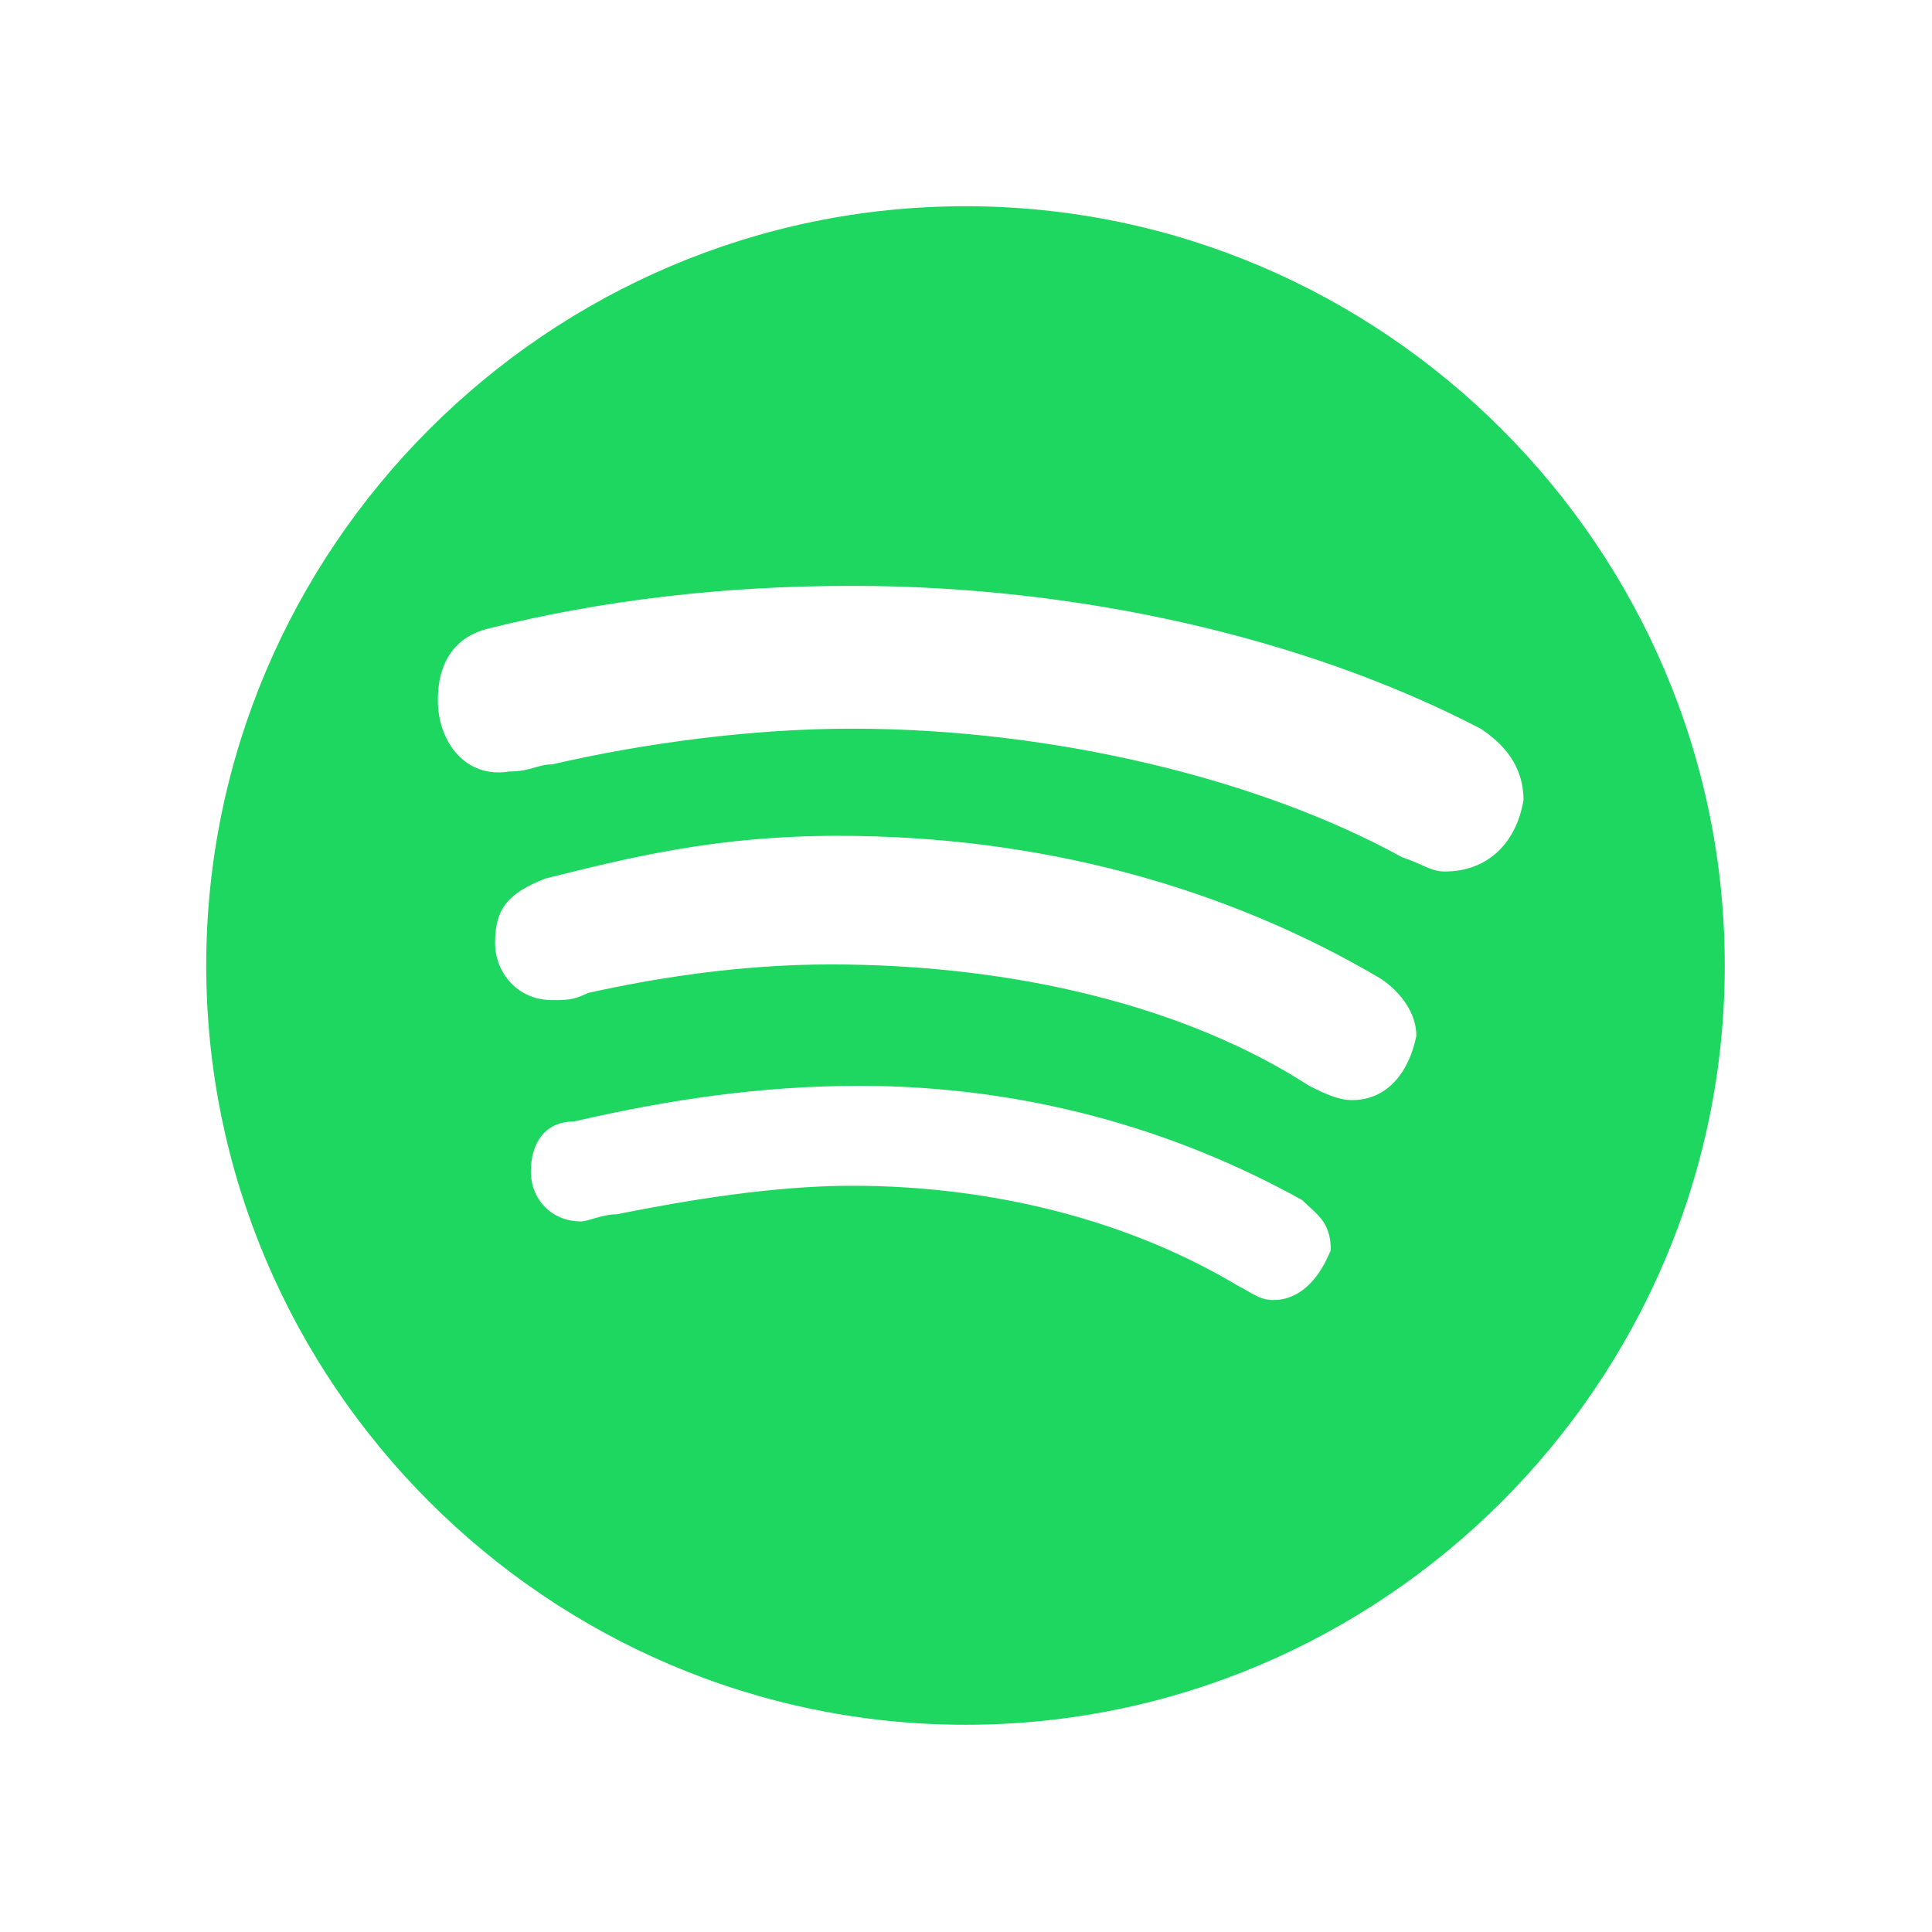 <svg xmlns="http://www.w3.org/2000/svg" xmlns:xlink="http://www.w3.org/1999/xlink" width="500" zoomAndPan="magnify" viewBox="0 0 375 375" height="500" preserveAspectRatio="xMidYMid meet" version="1.0"><defs><clipPath id="8528d21635"><path d="M 40.027 40.027 L 334.777 40.027 L 334.777 334.777 L 40.027 334.777 Z M 40.027 40.027 " clip-rule="nonzero"/></clipPath></defs><g clip-path="url(#8528d21635)"><path fill="#1ed760" d="M 187.402 40.027 C 106.344 40.027 40.027 106.344 40.027 187.402 C 40.027 268.457 106.344 334.777 187.402 334.777 C 268.457 334.777 334.777 268.457 334.777 187.402 C 334.777 106.344 268.457 40.027 187.402 40.027 Z M 247.191 252.336 C 244.422 252.336 243.035 250.949 240.266 249.562 C 219.469 237.082 193.133 230.156 165.414 230.156 C 150.16 230.156 133.535 232.926 119.668 235.695 C 116.898 235.695 114.125 237.082 112.742 237.082 C 107.199 237.082 103.043 232.926 103.043 227.383 C 103.043 221.844 105.816 217.688 111.355 217.688 C 129.379 213.531 147.402 210.762 166.812 210.762 C 198.691 210.762 227.812 219.074 252.762 232.941 C 255.531 235.711 258.305 237.098 258.305 242.637 C 255.504 249.562 251.348 252.336 247.191 252.336 Z M 262.43 213.531 C 259.66 213.531 256.891 212.145 254.117 210.762 C 230.555 195.508 197.277 187.195 161.242 187.195 C 143.219 187.195 126.578 189.965 114.113 192.738 C 111.34 194.121 109.957 194.121 107.184 194.121 C 100.258 194.121 96.09 188.582 96.09 183.023 C 96.09 176.098 98.859 173.328 105.785 170.543 C 122.426 166.387 139.062 162.23 162.629 162.23 C 201.445 162.23 237.48 171.926 267.984 189.949 C 272.141 192.723 274.914 196.879 274.914 201.047 C 273.527 207.977 269.371 213.531 262.43 213.531 Z M 280.453 169.156 C 277.684 169.156 276.297 167.77 272.141 166.387 C 244.422 151.133 204.219 141.434 165.398 141.434 C 145.988 141.434 125.195 144.207 107.172 148.363 C 104.398 148.363 103.016 149.746 98.859 149.746 C 90.547 151.148 84.992 144.207 84.992 135.895 C 84.992 127.582 89.148 123.41 94.688 122.027 C 116.883 116.484 140.449 113.715 165.398 113.715 C 208.375 113.715 252.734 123.41 287.395 141.434 C 291.551 144.207 295.707 148.363 295.707 155.305 C 294.32 163.617 288.766 169.156 280.453 169.156 Z M 280.453 169.156 " fill-opacity="1" fill-rule="nonzero"/></g></svg>